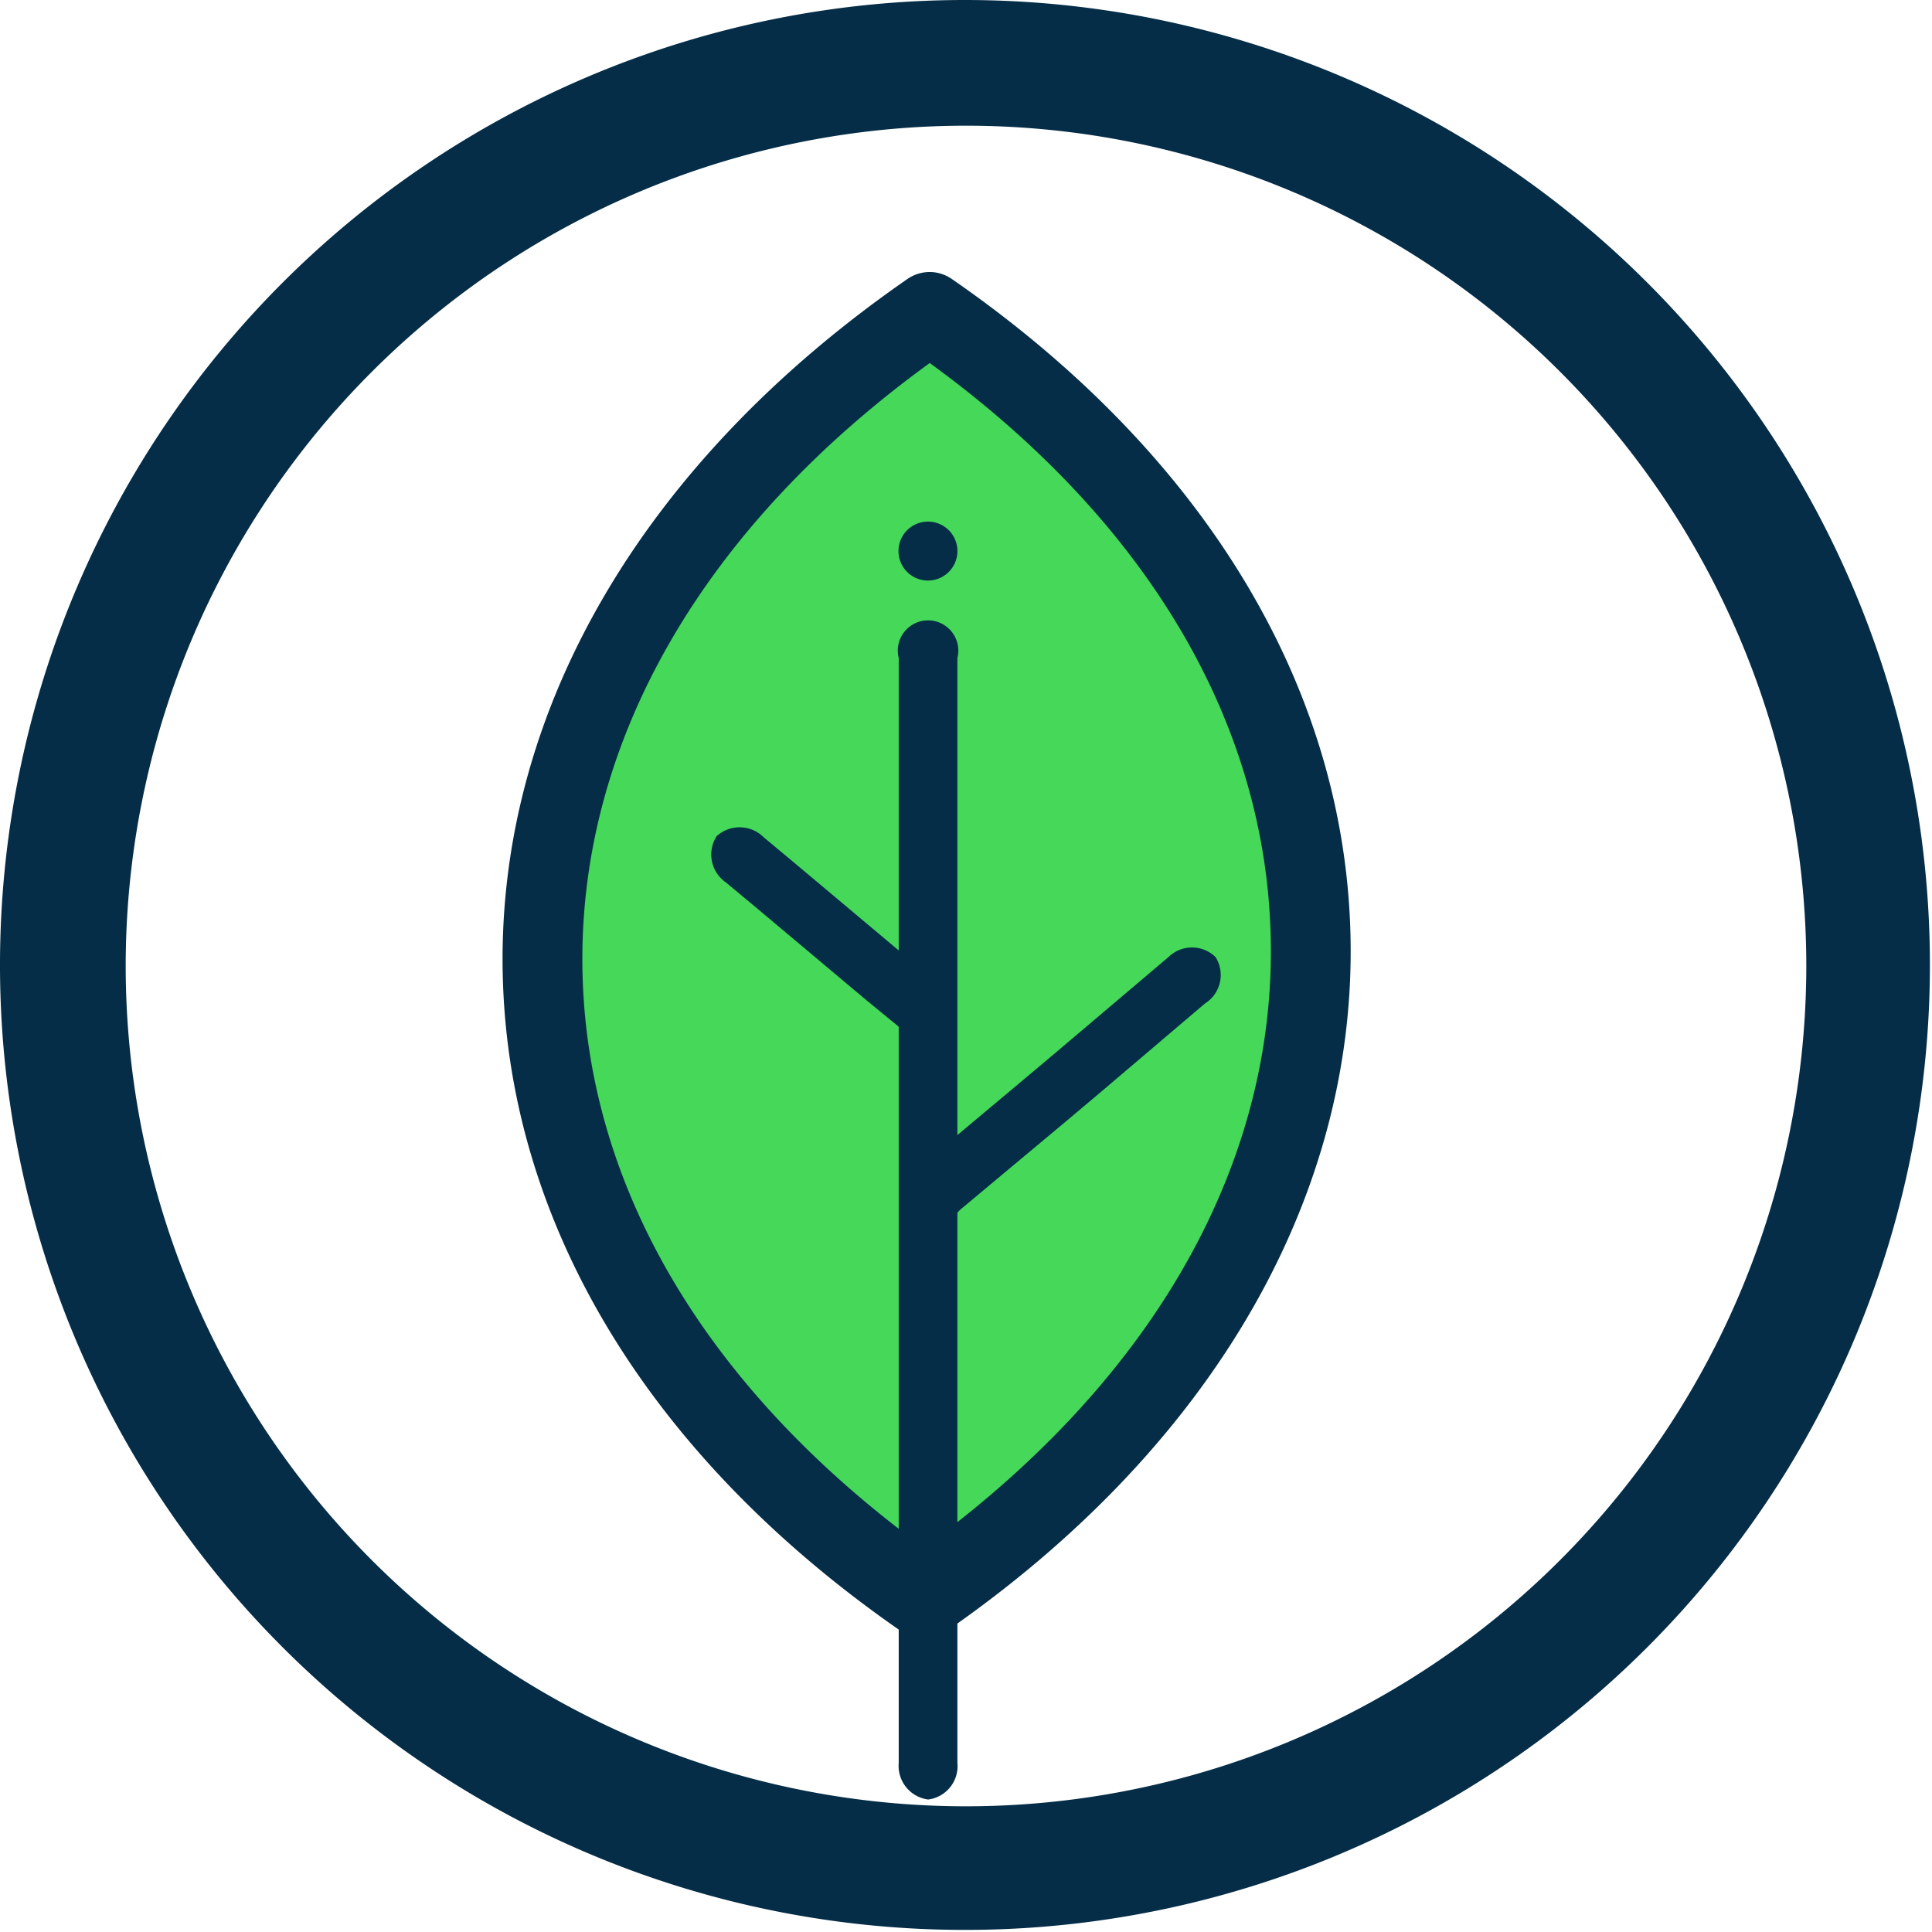 <svg xmlns="http://www.w3.org/2000/svg" viewBox="0 0 74.08 74.08"><defs><style>.cls-1{fill:#45d859;}.cls-1,.cls-2{fill-rule:evenodd;}.cls-2{fill:#052d47;}</style></defs><title>Asset 2</title><g id="Layer_2" data-name="Layer 2"><g id="Layer_1-2" data-name="Layer 1"><path class="cls-1" d="M35.42,61.25c19.7-13.64,19.8-35.69.23-49.25C15.94,25.65,15.84,47.69,35.42,61.25Z"/><path class="cls-2" d="M35.42,59.34C44,53.09,48.73,45,48.73,36.48S44.1,20.06,35.65,13.92c-8.6,6.24-13.32,14.33-13.32,22.85S27,53.19,35.42,59.34Zm.23-48.91a1.5,1.5,0,0,1,.85.27c9.86,6.82,15.29,16,15.29,25.78S46.28,55.63,36.27,62.56a1.51,1.51,0,0,1-1.7,0c-9.87-6.83-15.3-16-15.3-25.79S24.79,17.63,34.79,10.7A1.51,1.51,0,0,1,35.65,10.43Z"/><path class="cls-2" d="M35.59,69a1.29,1.29,0,0,0,1.12-1.41V25.23a1.16,1.16,0,1,0-2.25,0V67.6A1.3,1.3,0,0,0,35.59,69Z"/><path class="cls-2" d="M37,69.26A32.22,32.22,0,1,1,69.26,37,32.23,32.23,0,0,1,37,69.26ZM37,0a37,37,0,1,0,37,37A37,37,0,0,0,37,0Z"/><path class="cls-2" d="M27.48,32.06a1.3,1.3,0,0,0,.36,1.78l1.2,1,4.18,3.51,1.22,1a1.16,1.16,0,1,0,1.44-1.73l-1.21-1-4.18-3.51-1.2-1A1.31,1.31,0,0,0,27.48,32.06Z"/><path class="cls-2" d="M46.61,36.7a1.29,1.29,0,0,0-1.81,0l-4,3.39-1.33,1.12-4.07,3.41A1.16,1.16,0,1,0,36.8,46.4L40.87,43l1.33-1.12,4-3.4A1.29,1.29,0,0,0,46.61,36.7Z"/><path class="cls-2" d="M36.71,21.08A1.13,1.13,0,1,1,35.59,20,1.13,1.13,0,0,1,36.71,21.08Z"/></g></g></svg>